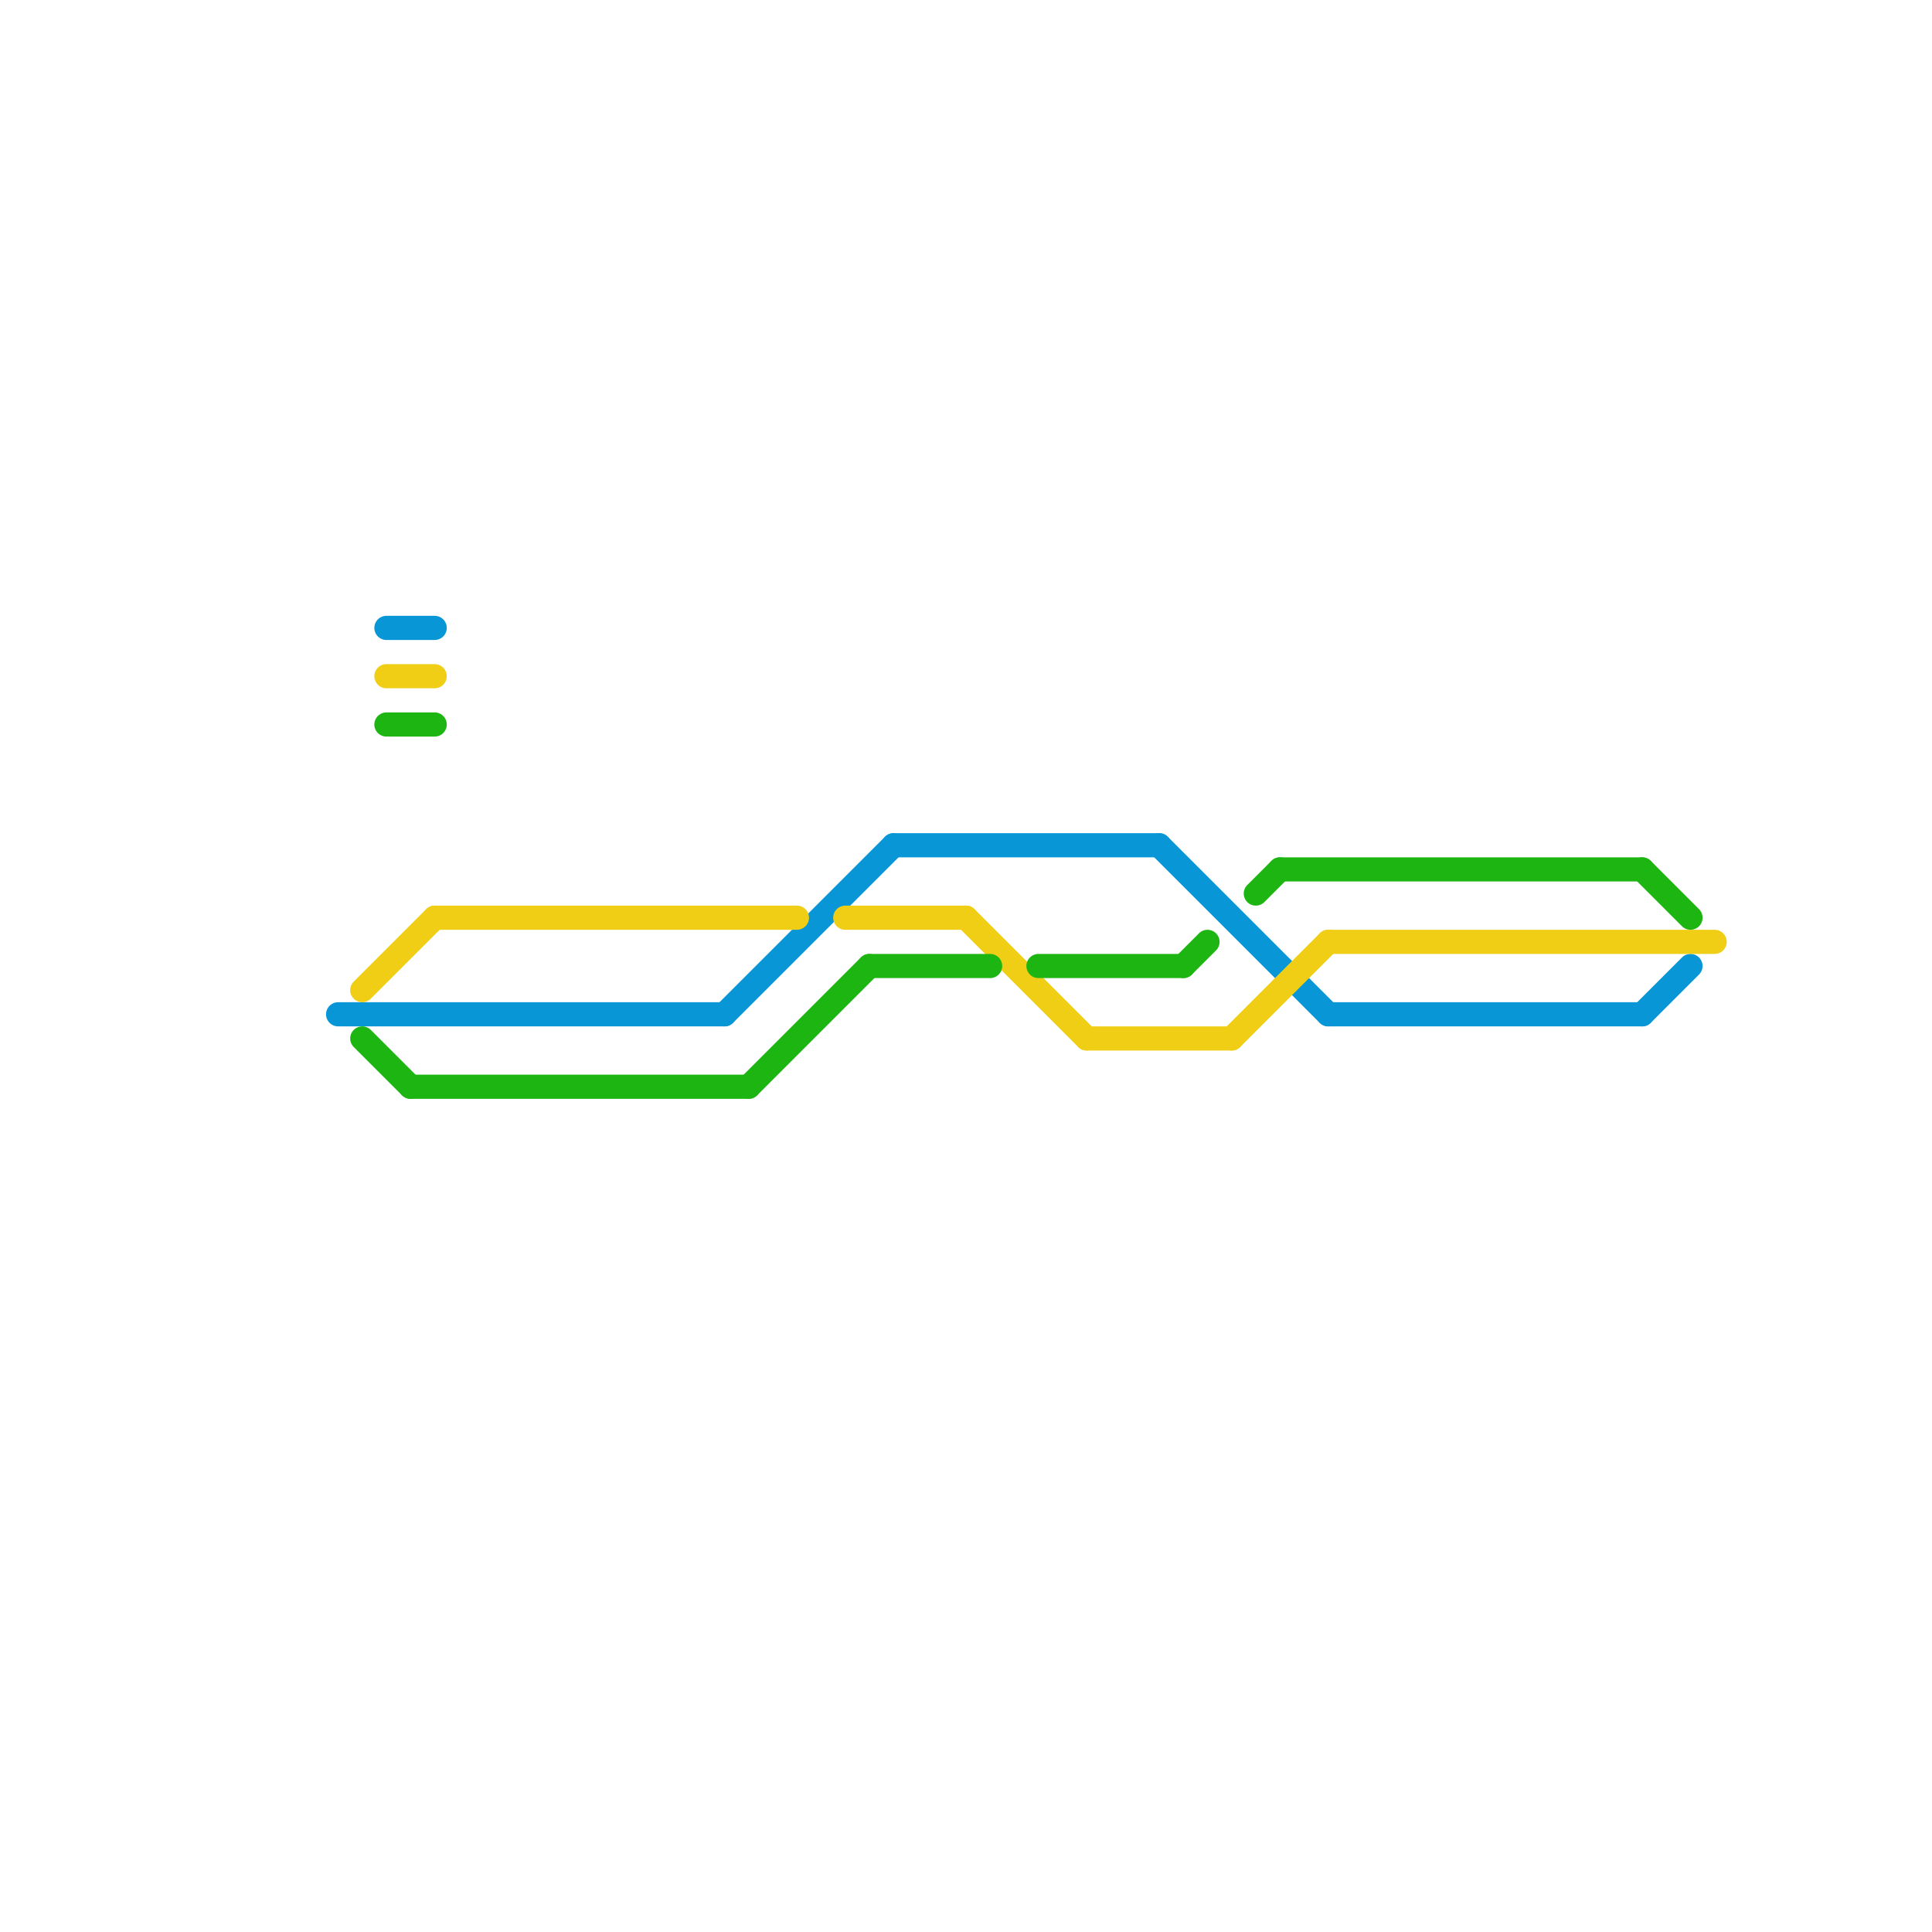 
<svg version="1.1" xmlns="http://www.w3.org/2000/svg" viewBox="0 0 80 80">
<style>text { font: 1px Helvetica; font-weight: 600; white-space: pre; dominant-baseline: central; } line { stroke-width: 1; fill: none; stroke-linecap: round; stroke-linejoin: round; } .c0 { stroke: #0896d7 } .c1 { stroke: #f0ce15 } .c2 { stroke: #1db512 }</style><defs><g id="wm-xf"><circle r="1.2" fill="#000"/><circle r="0.9" fill="#fff"/><circle r="0.6" fill="#000"/><circle r="0.3" fill="#fff"/></g><g id="wm"><circle r="0.6" fill="#000"/><circle r="0.3" fill="#fff"/></g></defs><line class="c0" x1="14" y1="42" x2="30" y2="42"/><line class="c0" x1="37" y1="35" x2="48" y2="35"/><line class="c0" x1="68" y1="42" x2="70" y2="40"/><line class="c0" x1="48" y1="35" x2="55" y2="42"/><line class="c0" x1="30" y1="42" x2="37" y2="35"/><line class="c0" x1="55" y1="42" x2="68" y2="42"/><line class="c0" x1="16" y1="26" x2="18" y2="26"/><line class="c1" x1="40" y1="38" x2="45" y2="43"/><line class="c1" x1="35" y1="38" x2="40" y2="38"/><line class="c1" x1="55" y1="39" x2="71" y2="39"/><line class="c1" x1="15" y1="41" x2="18" y2="38"/><line class="c1" x1="16" y1="28" x2="18" y2="28"/><line class="c1" x1="51" y1="43" x2="55" y2="39"/><line class="c1" x1="18" y1="38" x2="33" y2="38"/><line class="c1" x1="45" y1="43" x2="51" y2="43"/><line class="c2" x1="15" y1="43" x2="17" y2="45"/><line class="c2" x1="36" y1="40" x2="41" y2="40"/><line class="c2" x1="43" y1="40" x2="49" y2="40"/><line class="c2" x1="68" y1="36" x2="70" y2="38"/><line class="c2" x1="17" y1="45" x2="31" y2="45"/><line class="c2" x1="49" y1="40" x2="50" y2="39"/><line class="c2" x1="52" y1="37" x2="53" y2="36"/><line class="c2" x1="16" y1="30" x2="18" y2="30"/><line class="c2" x1="31" y1="45" x2="36" y2="40"/><line class="c2" x1="53" y1="36" x2="68" y2="36"/>
</svg>

